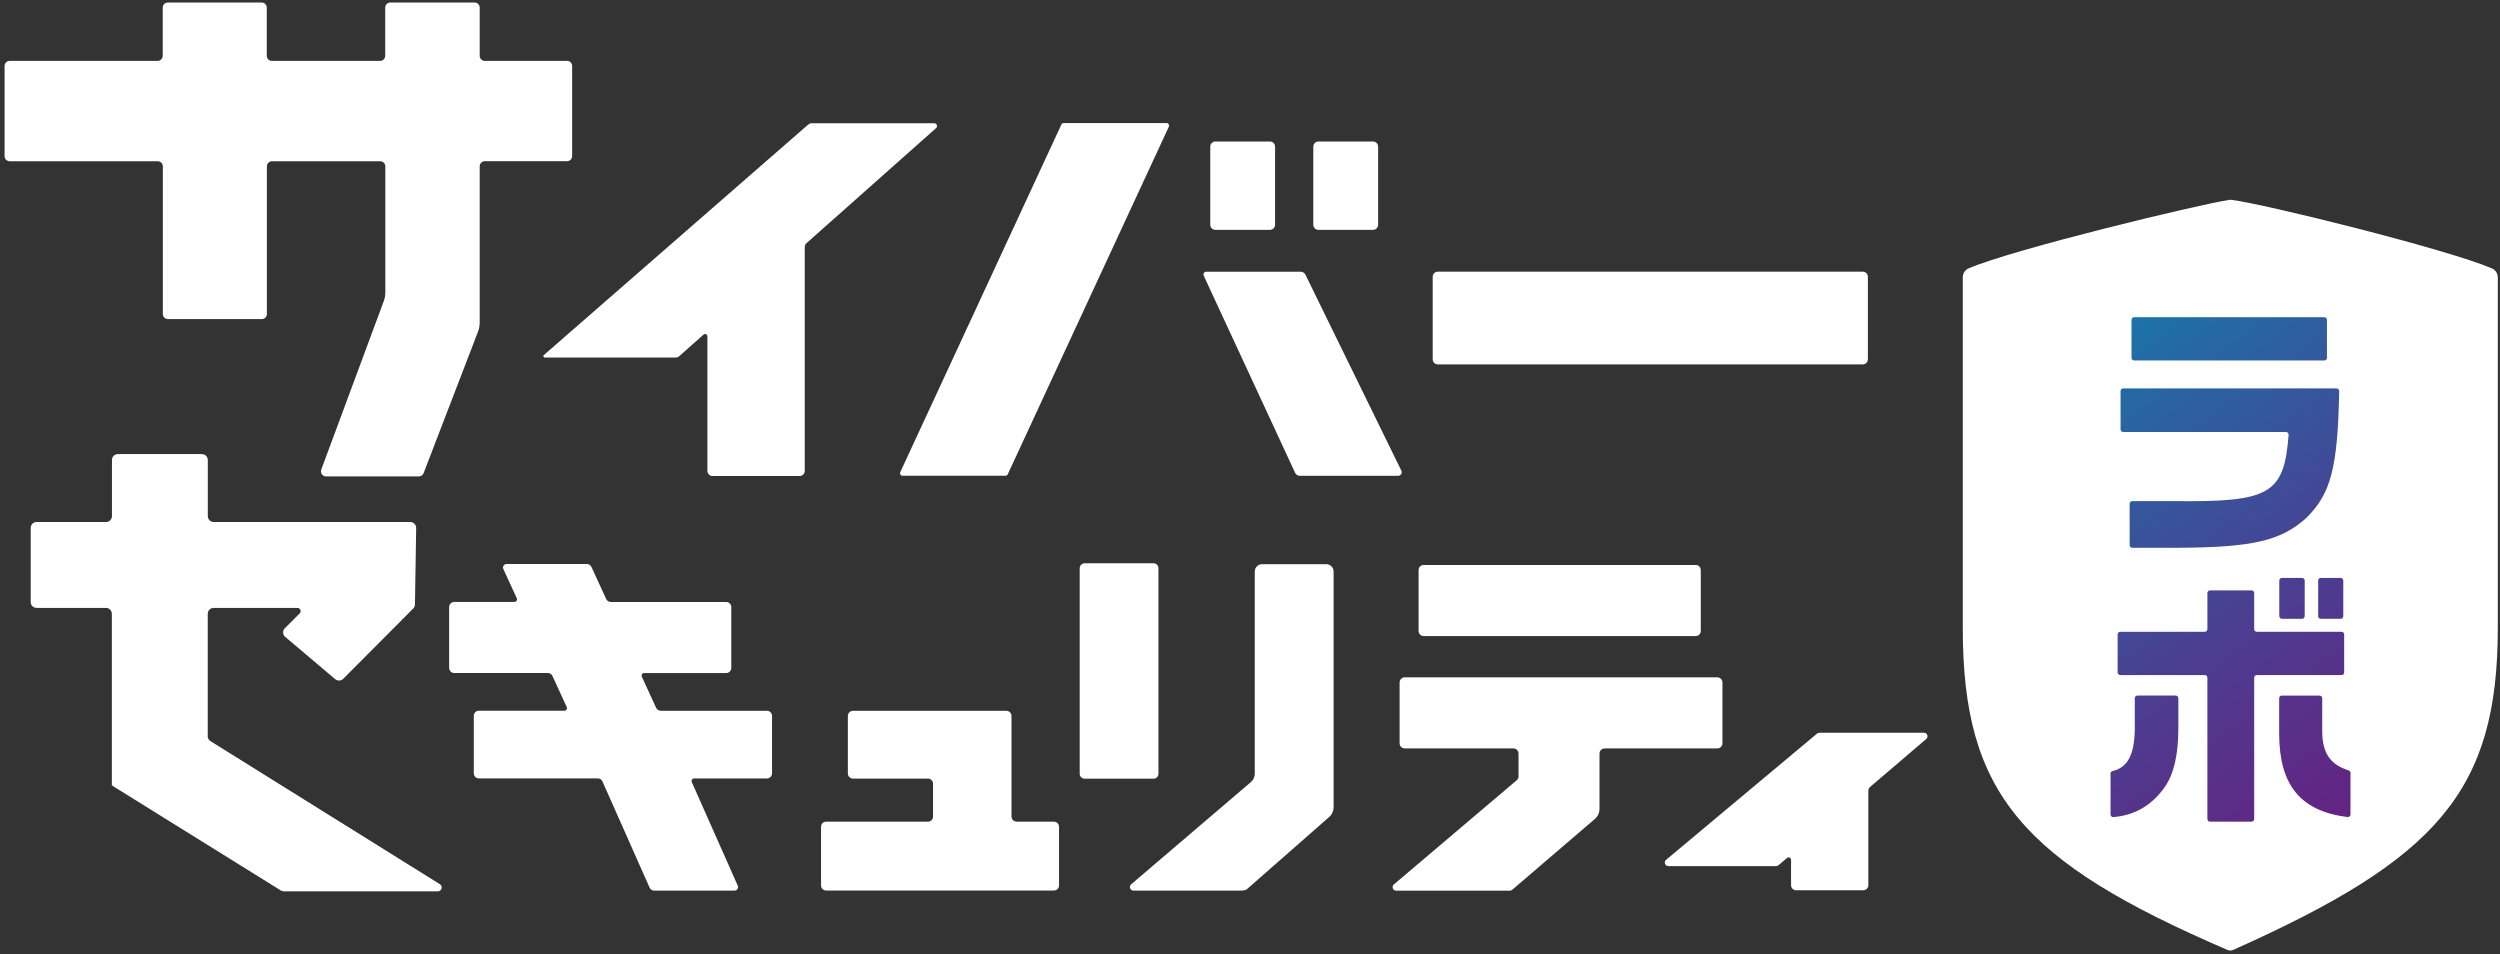 <svg width="427" height="163" viewBox="0 0 427 163" fill="none" xmlns="http://www.w3.org/2000/svg">
<rect x="0" y="0" width="427" height="163" fill="#333333" stroke="none"/>
<g clip-path="url(#clip0_20407_21540)">
<path d="M380.734 34.141C375.164 35.02 343.934 42.541 336.254 45.831C335.634 46.1 335.244 46.7 335.244 47.37V107.27C335.244 135.67 345.474 147.18 380.454 162.25C380.754 162.38 381.114 162.38 381.414 162.25C416.164 146.73 426.624 135.24 426.624 107.28V47.38C426.624 46.711 426.234 46.1 425.614 45.84C417.914 42.531 386.434 34.751 381.134 34.141C380.994 34.12 380.864 34.13 380.734 34.141Z" fill="white"/>
<path d="M173.613 140.34H180.013C180.493 140.34 180.883 140.73 180.883 141.21V151.23C180.883 151.71 180.493 152.1 180.013 152.1H141.103C140.623 152.1 140.233 151.71 140.233 151.23V141.21C140.233 140.73 140.623 140.34 141.103 140.34H158.493C158.973 140.34 159.363 139.95 159.363 139.47V133.85C159.363 133.37 158.973 132.98 158.493 132.98H145.683C145.203 132.98 144.813 132.59 144.813 132.11V122.28C144.813 121.8 145.203 121.41 145.683 121.41H171.893C172.373 121.41 172.763 121.8 172.763 122.28V139.46C172.763 139.94 173.153 140.33 173.633 140.33L173.613 140.34ZM110.003 114.96H124.033C124.513 114.96 124.903 114.57 124.903 114.09V103.69C124.903 103.21 124.513 102.82 124.033 102.82H104.323C103.983 102.82 103.673 102.62 103.533 102.31L101.023 96.84C100.883 96.53 100.573 96.33 100.233 96.33H86.523C86.083 96.33 85.783 96.79 85.973 97.19L88.273 102.2C88.403 102.49 88.193 102.81 87.883 102.81H77.583C77.103 102.81 76.713 103.2 76.713 103.68V114.08C76.713 114.56 77.103 114.95 77.583 114.95H93.573C93.913 114.95 94.223 115.15 94.363 115.46L96.803 120.78C96.933 121.07 96.723 121.39 96.413 121.39H81.793C81.313 121.39 80.923 121.78 80.923 122.26V132.08C80.923 132.56 81.313 132.95 81.793 132.95H102.103C102.443 132.95 102.753 133.15 102.893 133.46L110.953 151.61C111.093 151.92 111.403 152.12 111.743 152.12H125.453C125.893 152.12 126.193 151.66 126.003 151.26L118.153 133.57C118.023 133.28 118.233 132.96 118.543 132.96H130.993C131.473 132.96 131.863 132.57 131.863 132.09V122.27C131.863 121.79 131.473 121.4 130.993 121.4H112.853C112.513 121.4 112.203 121.2 112.063 120.89L109.623 115.57C109.493 115.28 109.703 114.96 110.013 114.96H110.003ZM226.533 96.36H215.583C214.883 96.36 214.313 96.93 214.313 97.63V132.14C214.313 132.69 214.073 133.22 213.653 133.58L193.203 151.04C192.773 151.41 193.033 152.11 193.593 152.11H212.143C212.443 152.11 212.853 152.01 213.023 151.83L227.013 139.55C227.503 139.12 227.783 138.5 227.783 137.84V97.63C227.783 96.93 227.213 96.36 226.513 96.36H226.533ZM197.023 96.21H185.253C184.783 96.21 184.413 96.59 184.413 97.05V132.16C184.413 132.63 184.793 133 185.253 133H197.023C197.493 133 197.863 132.62 197.863 132.16V97.05C197.863 96.58 197.483 96.21 197.023 96.21ZM243.163 108.64H289.623C290.103 108.64 290.493 108.25 290.493 107.77V97.37C290.493 96.89 290.103 96.5 289.623 96.5H243.163C242.683 96.5 242.293 96.89 242.293 97.37V107.77C242.293 108.25 242.683 108.64 243.163 108.64ZM274.053 127.83H293.323C293.803 127.83 294.193 127.44 294.193 126.96V116.56C294.193 116.08 293.803 115.69 293.323 115.69H239.923C239.443 115.69 239.053 116.08 239.053 116.56V126.96C239.053 127.44 239.443 127.83 239.923 127.83H258.493C258.973 127.83 259.363 128.22 259.363 128.7V132.61C259.363 132.86 259.253 133.11 259.053 133.27L238.073 151.06C237.643 151.43 237.903 152.13 238.463 152.13H257.793C258.003 152.13 258.203 152.06 258.353 151.92L272.403 139.88C272.903 139.45 273.193 138.83 273.193 138.17V128.71C273.193 128.23 273.583 127.84 274.063 127.84L274.053 127.83ZM310.253 125.38L284.563 146.86C284.133 147.22 284.383 147.93 284.953 147.93H303.283C303.493 147.93 303.693 147.86 303.843 147.72L305.213 146.55C305.493 146.31 305.913 146.51 305.913 146.87V151.19C305.913 151.67 306.303 152.06 306.783 152.06H318.243C318.723 152.06 319.113 151.67 319.113 151.19V135.07C319.113 134.82 319.223 134.58 319.413 134.41L329.003 126.22C329.433 125.85 329.173 125.15 328.613 125.15H310.823C310.623 125.15 310.423 125.22 310.263 125.35L310.253 125.38ZM96.853 10.4H82.803C82.323 10.4 81.933 10.01 81.933 9.53V1.3C81.933 0.82 81.543 0.43 81.063 0.43H66.663C66.183 0.43 65.793 0.82 65.793 1.3V9.53C65.793 10.01 65.403 10.4 64.923 10.4H46.433C45.953 10.4 45.563 10.01 45.563 9.53V1.3C45.563 0.82 45.173 0.43 44.693 0.43H28.663C28.183 0.43 27.793 0.82 27.793 1.3V9.53C27.793 10.01 27.403 10.4 26.923 10.4H1.653C1.173 10.4 0.783 10.79 0.783 11.27V26.67C0.783 27.15 1.173 27.54 1.653 27.54H26.943C27.423 27.54 27.813 27.93 27.813 28.41V53.63C27.813 54.11 28.203 54.5 28.683 54.5H44.713C45.193 54.5 45.583 54.11 45.583 53.63V28.41C45.583 27.93 45.973 27.54 46.453 27.54H64.943C65.423 27.54 65.813 27.93 65.813 28.41V49.94C65.813 50.46 65.723 50.98 65.533 51.47L54.873 80.2C54.663 80.77 55.083 81.37 55.683 81.37H71.543C71.903 81.37 72.223 81.15 72.353 80.81L81.633 56.68C81.833 56.16 81.933 55.61 81.933 55.05V28.4C81.933 27.92 82.323 27.53 82.803 27.53H96.853C97.333 27.53 97.723 27.14 97.723 26.66V11.26C97.723 10.78 97.333 10.39 96.853 10.39V10.4ZM216.913 39.26H207.583C207.103 39.26 206.713 38.87 206.713 38.39V25.04C206.713 24.56 207.103 24.17 207.583 24.17H216.913C217.393 24.17 217.783 24.56 217.783 25.04V38.39C217.783 38.87 217.393 39.26 216.913 39.26ZM234.513 39.26H225.183C224.703 39.26 224.313 38.87 224.313 38.39V25.04C224.313 24.56 224.703 24.17 225.183 24.17H234.513C234.993 24.17 235.383 24.56 235.383 25.04V38.39C235.383 38.87 234.993 39.26 234.513 39.26ZM181.683 21.02H199.243C199.563 21.02 199.773 21.35 199.643 21.63L172.123 81.01C172.053 81.16 171.893 81.26 171.723 81.26H154.163C153.843 81.26 153.633 80.93 153.763 80.65L181.283 21.27C181.353 21.12 181.513 21.02 181.683 21.02ZM159.873 21.89L137.743 41.54C137.553 41.7 137.453 41.94 137.453 42.19V80.43C137.453 80.91 137.063 81.3 136.583 81.3H121.693C121.213 81.3 120.823 80.91 120.823 80.43V57.46C120.823 57.11 120.413 56.93 120.153 57.16L115.963 60.88C115.833 61 115.653 61.07 115.473 61.07H93.053C92.823 61.07 92.713 60.79 92.893 60.64L138.013 21.3C138.093 21.23 138.413 21.05 138.523 21.05H159.553C160.003 21.05 160.213 21.6 159.873 21.9V21.89ZM222.953 46.89L239.353 80.39C239.553 80.8 239.253 81.27 238.803 81.27H222.003C221.663 81.27 221.363 81.07 221.213 80.77L205.593 47.08C205.443 46.77 205.673 46.41 206.023 46.41H222.173C222.503 46.41 222.803 46.6 222.953 46.9V46.89ZM319.033 47.27V61.37C319.033 61.85 318.643 62.24 318.163 62.24H245.573C245.093 62.24 244.703 61.85 244.703 61.37V47.27C244.703 46.79 245.093 46.4 245.573 46.4H318.163C318.643 46.4 319.033 46.79 319.033 47.27ZM35.483 125.73V104.84C35.483 104.28 35.933 103.83 36.493 103.83H50.803C51.293 103.83 51.533 104.42 51.193 104.76L48.653 107.3C48.233 107.72 48.263 108.4 48.713 108.78L57.253 116C57.653 116.34 58.253 116.31 58.623 115.94L70.583 103.93C70.763 103.75 70.873 103.5 70.873 103.24L71.083 90.18C71.083 89.62 70.643 89.16 70.073 89.16H36.503C35.943 89.16 35.493 88.71 35.493 88.15V78.57C35.493 78.01 35.043 77.56 34.483 77.56H20.133C19.573 77.56 19.123 78.01 19.123 78.57V88.15C19.123 88.71 18.673 89.16 18.113 89.16H6.253C5.693 89.16 5.243 89.61 5.243 90.17V102.82C5.243 103.38 5.693 103.83 6.253 103.83H18.093C18.653 103.83 19.103 104.28 19.103 104.84V134.16H19.273L19.223 134.22L47.963 152.09C48.123 152.19 48.303 152.24 48.493 152.24H74.783C75.443 152.24 75.693 151.37 75.133 151.02L35.943 126.58C35.643 126.4 35.473 126.07 35.473 125.72L35.483 125.73Z" fill="white"/>
<path d="M363.753 86.04C363.753 85.79 363.953 85.59 364.203 85.59H371.323C387.663 85.77 390.123 84.45 390.893 74.27C390.913 74.01 390.703 73.78 390.443 73.78H362.643C362.393 73.78 362.193 73.58 362.193 73.33V66.79C362.193 66.54 362.393 66.34 362.643 66.34H399.083C399.333 66.34 399.533 66.55 399.533 66.8C399.283 79.89 398.123 84.3 393.933 88.45C389.643 92.33 384.863 93.47 372.413 93.56H364.193C363.943 93.56 363.743 93.36 363.743 93.11V86.02L363.753 86.04ZM364.513 54.18H396.993C397.243 54.18 397.443 54.38 397.443 54.63V61.12C397.443 61.37 397.243 61.57 396.993 61.57H364.513C364.263 61.57 364.063 61.37 364.063 61.12V54.63C364.063 54.38 364.263 54.18 364.513 54.18ZM360.473 132.12C360.473 131.91 360.623 131.73 360.833 131.69C363.363 131.11 364.533 128.96 364.623 124.69V119.25C364.623 119 364.823 118.8 365.073 118.8H371.613C371.863 118.8 372.063 119 372.063 119.25V124.32C372.063 128.92 371.293 132.21 369.733 134.44C367.553 137.54 364.613 139.26 360.963 139.56C360.703 139.58 360.483 139.37 360.483 139.11V132.11L360.473 132.12ZM376.573 115.3H362.143C361.893 115.3 361.693 115.1 361.693 114.85V108.36C361.693 108.11 361.893 107.91 362.143 107.91H376.573C376.823 107.91 377.023 107.71 377.023 107.46V101.29C377.023 101.04 377.223 100.84 377.473 100.84H384.563C384.813 100.84 385.013 101.04 385.013 101.29V107.46C385.013 107.71 385.213 107.91 385.463 107.91H399.933C400.183 107.91 400.383 108.11 400.383 108.36V114.85C400.383 115.1 400.183 115.3 399.933 115.3H385.463C385.213 115.3 385.013 115.5 385.013 115.75V139.89C385.013 140.14 384.813 140.34 384.563 140.34H377.473C377.223 140.34 377.023 140.14 377.023 139.89V115.75C377.023 115.5 376.823 115.3 376.573 115.3ZM389.283 125.47V119.26C389.283 119.01 389.483 118.81 389.733 118.81H396.183C396.433 118.81 396.633 119.01 396.633 119.26V124.88C396.633 128.54 397.953 130.58 401.143 131.58C401.333 131.64 401.463 131.81 401.463 132V139.1C401.463 139.37 401.223 139.58 400.953 139.55C392.963 138.56 389.333 134.14 389.283 125.47ZM389.753 98.71H393.193C393.443 98.71 393.643 98.91 393.643 99.16V105.24C393.643 105.49 393.443 105.69 393.193 105.69H389.753C389.503 105.69 389.303 105.49 389.303 105.24V99.16C389.303 98.91 389.503 98.71 389.753 98.71ZM396.393 98.71H399.783C400.033 98.71 400.233 98.91 400.233 99.16V105.24C400.233 105.49 400.033 105.69 399.783 105.69H396.393C396.143 105.69 395.943 105.49 395.943 105.24V99.16C395.943 98.91 396.143 98.71 396.393 98.71Z" fill="url(#paint0_linear_20407_21540)"/>
</g>
<defs>
<linearGradient id="paint0_linear_20407_21540" x1="417.033" y1="148.65" x2="336.823" y2="39.55" gradientUnits="userSpaceOnUse">
<stop stop-color="#6B1B80"/>
<stop offset="0.15" stop-color="#622584"/>
<stop offset="0.41" stop-color="#4A3F91"/>
<stop offset="0.74" stop-color="#236BA5"/>
<stop offset="1" stop-color="#0093B8"/>
</linearGradient>
<clipPath id="clip0_20407_21540">
<rect width="425.84" height="161.92" fill="white" transform="translate(0.783 0.43)"/>
</clipPath>
</defs>
</svg>